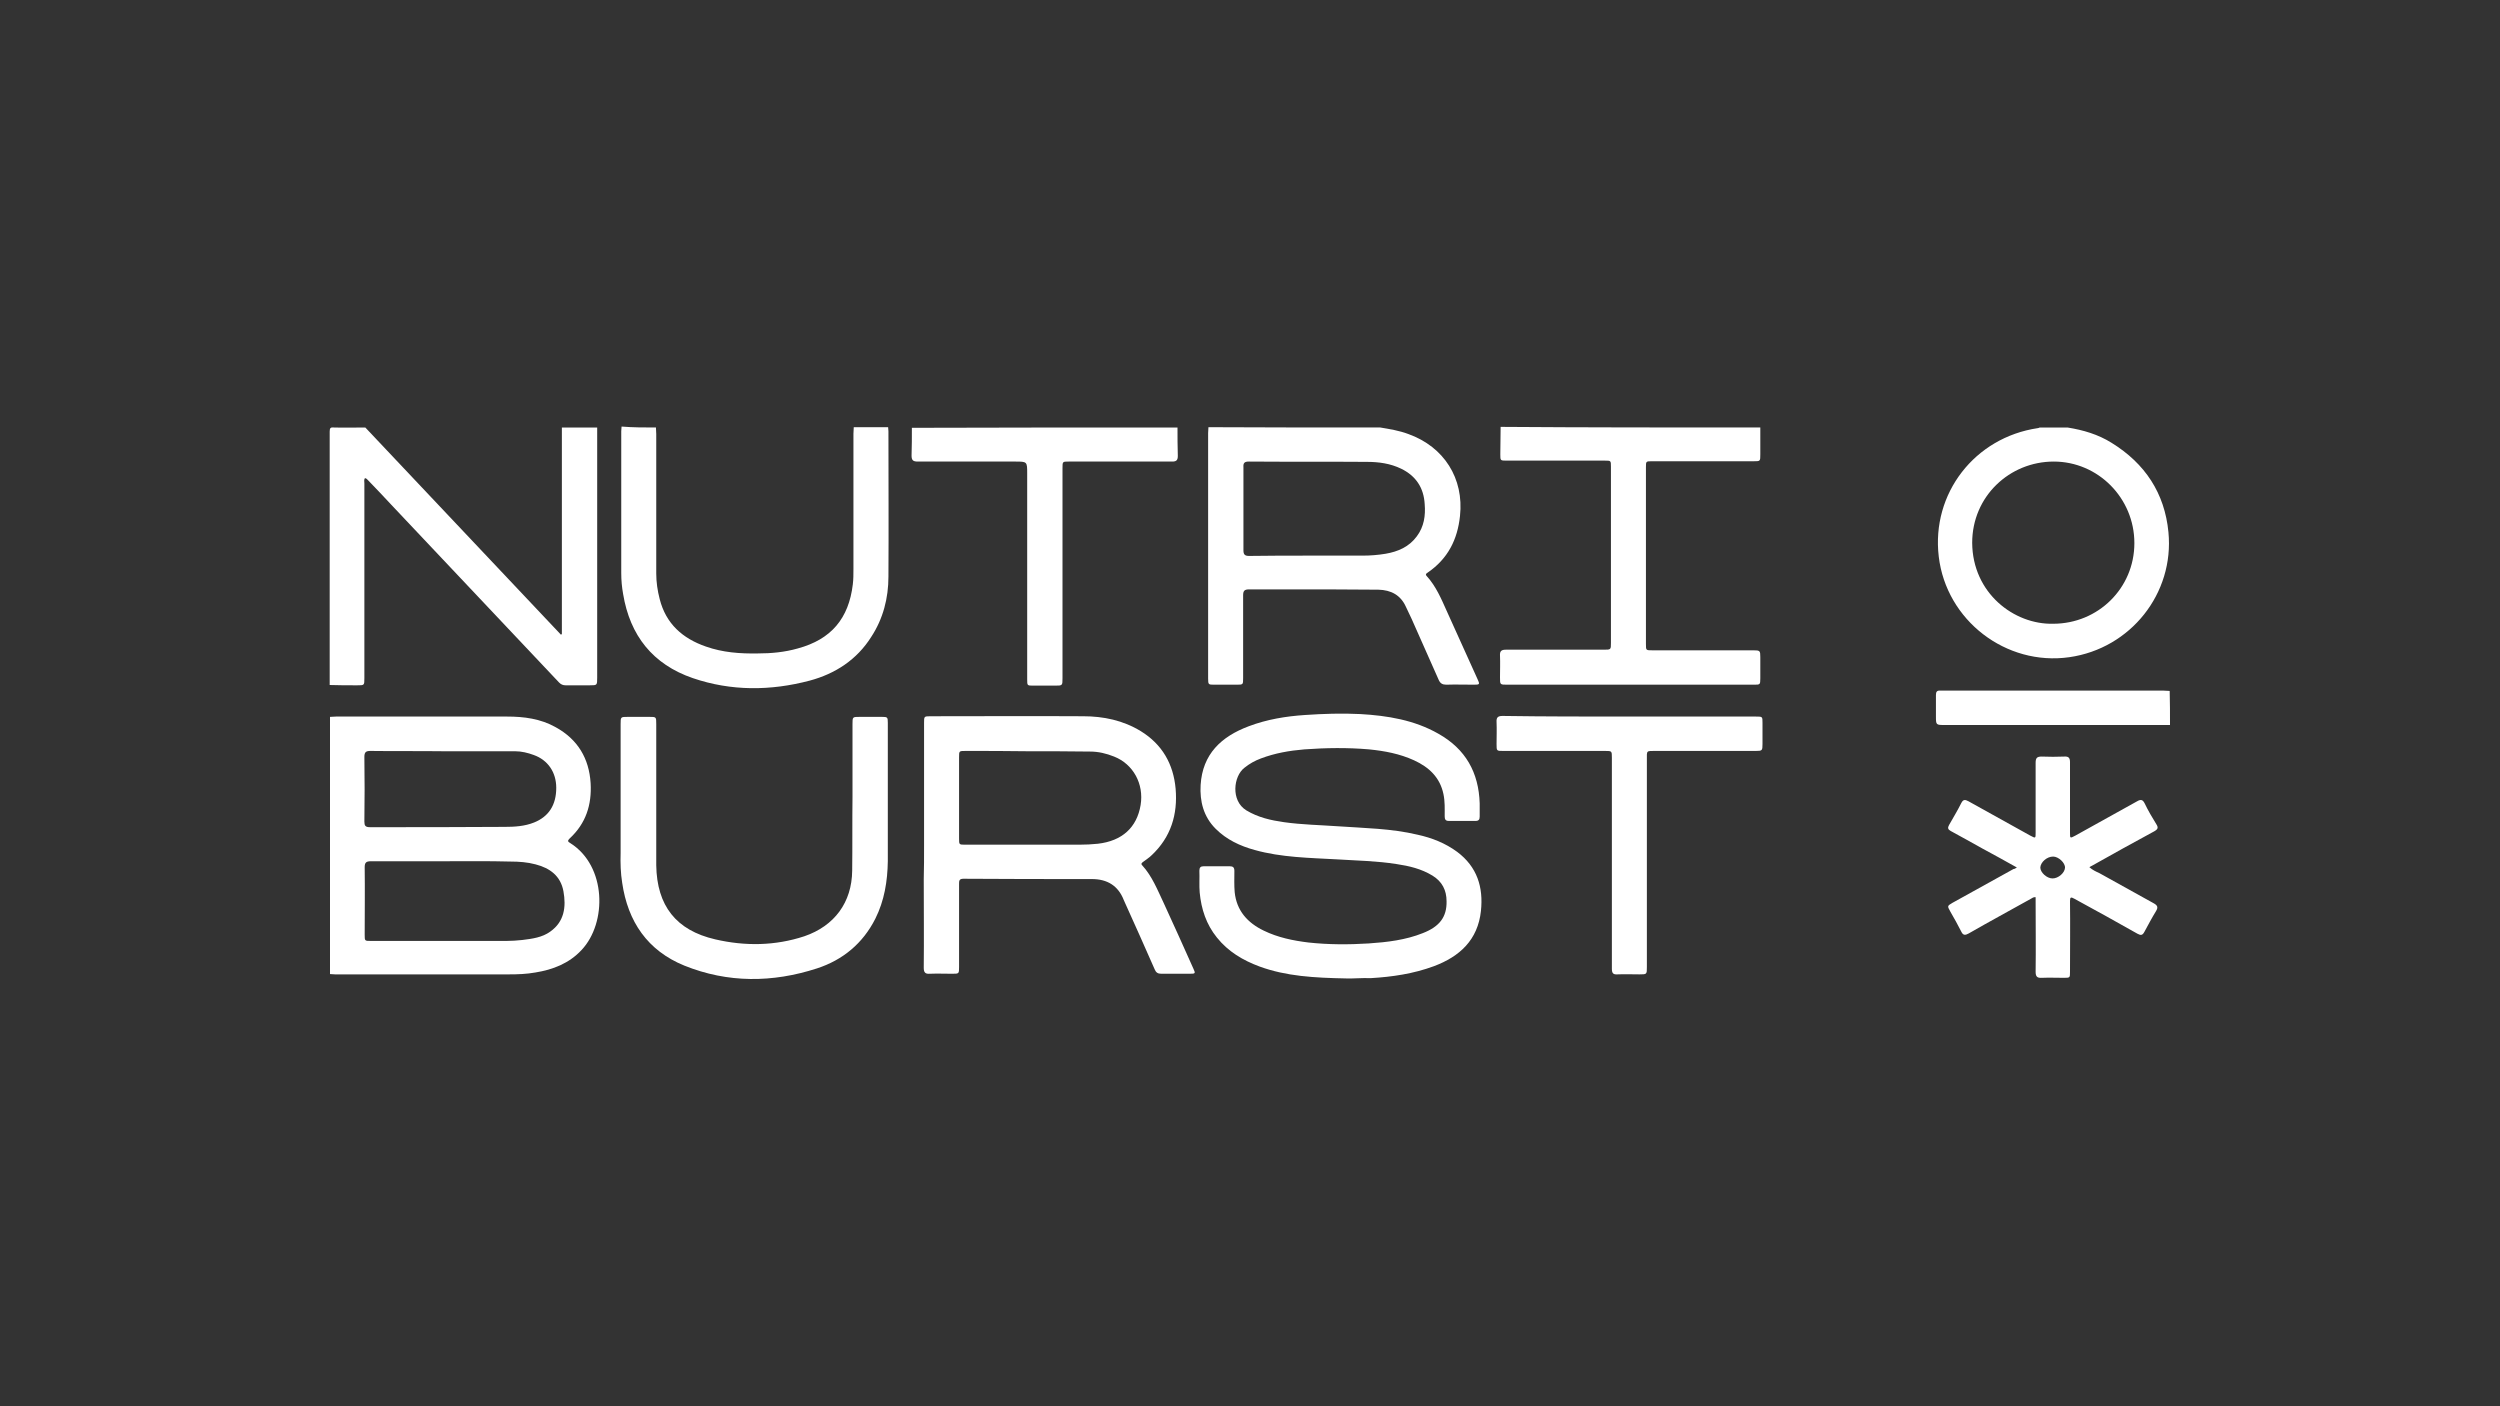 <?xml version="1.0" encoding="utf-8"?>
<!-- Generator: Adobe Illustrator 28.1.0, SVG Export Plug-In . SVG Version: 6.00 Build 0)  -->
<svg version="1.1" id="Layer_1" xmlns="http://www.w3.org/2000/svg" xmlns:xlink="http://www.w3.org/1999/xlink" x="0px" y="0px"
	 viewBox="0 0 800 450" style="enable-background:new 0 0 800 450;" xml:space="preserve">
<rect x="0" y="0" width="800" height="450" fill="#333333" stroke="none"/>
<style type="text/css">
	.st0{fill:#FFFFFF;}
</style>
<g id="QBKyOs_00000156553159998791864470000005895880223297542076_">
	<g>
		<path class="st0" d="M105.6,229.4c0.6,0,1.3-0.1,1.9-0.1c18.3,0,36.5,0,54.8,0c5.4,0,10.7,0.7,15.5,3.4c7.1,3.9,10.7,10,11.2,17.9
			c0.4,6.9-1.5,12.9-6.7,17.7c-0.7,0.7-0.7,1,0.2,1.5c11.6,7.3,11.8,25.5,3.6,34.2c-4,4.3-9.2,6.3-14.8,7.2
			c-2.8,0.5-5.6,0.6-8.4,0.6c-18.6,0-37.1,0-55.7,0c-0.5,0-1.1-0.1-1.6-0.1C105.6,284.3,105.6,256.8,105.6,229.4z M141.6,275.6
			c-7.6,0-15.3,0-22.9,0c-1.5,0-2,0.4-2,1.9c0.1,7.2,0,14.4,0,21.6c0,2,0,2,2,2c12.8,0,25.5,0,38.3,0c3.4,0,6.7,0.1,10.1-0.3
			c3.2-0.4,6.4-0.8,9-2.7c4.5-3.2,5.1-7.9,4.2-12.9c-0.9-4.9-4.3-7.4-8.9-8.6c-2.6-0.7-5.3-0.9-8-0.9
			C156.2,275.5,148.9,275.6,141.6,275.6z M141.9,240.4C141.9,240.4,141.9,240.4,141.9,240.4c-7.8-0.1-15.6,0-23.4-0.1
			c-1.4,0-1.9,0.4-1.9,1.9c0.1,6.9,0.1,13.8,0,20.7c0,1.3,0.3,1.8,1.8,1.8c14.4,0,28.7,0,43.1-0.1c3.2,0,6.4-0.2,9.4-1.4
			c4.7-1.9,7.1-5.6,7.1-11.1c0-5-2.7-8.9-7.2-10.5c-1.9-0.7-3.9-1.2-6-1.2C157.1,240.4,149.5,240.4,141.9,240.4z"/>
		<path class="st0" d="M441.7,136.8c3,0.5,6.1,1,9,2.1c11.4,4.1,17.8,14.2,16.5,26.2c-0.8,7.6-3.9,13.7-10.3,18.1
			c-0.5,0.3-0.9,0.6-0.3,1.2c2.9,3.2,4.6,7.2,6.3,11c3.3,7.3,6.6,14.6,9.9,21.9c0.8,1.7,0.7,1.8-1.1,1.8c-3,0-6-0.1-8.9,0
			c-1.2,0-1.9-0.4-2.4-1.5c-2.9-6.5-5.8-13.1-8.7-19.6c-0.6-1.3-1.2-2.5-1.8-3.8c-1.7-3.8-4.8-5.4-8.8-5.5c-9.7-0.1-19.4-0.1-29-0.1
			c-4.1,0-8.2,0-12.4,0c-1.5,0-1.9,0.5-1.9,1.9c0,8.8,0,17.6,0,26.5c0,2.1,0,2.1-2.1,2.1c-2.4,0-4.8,0-7.1,0c-1.9,0-2,0-2-2
			c0-19.6,0-39.2,0-58.7c0-6.6,0-13.2,0-19.8c0-0.6,0.1-1.3,0.1-1.9C405.2,136.8,423.5,136.8,441.7,136.8z M418.9,177.8
			c5.7,0,11.4,0,17.1,0c2.5,0,5-0.2,7.4-0.6c4-0.7,7.5-2.2,10-5.6c2.3-3.1,2.8-6.6,2.5-10.3c-0.3-5.2-2.8-9-7.5-11.3
			c-3.5-1.7-7.2-2.2-11-2.2c-12.6-0.1-25.2,0-37.8-0.1c-1.4,0-1.8,0.5-1.7,1.8c0,8.9,0,17.7,0,26.6c0,1.3,0.4,1.8,1.8,1.8
			C406.1,177.8,412.5,177.8,418.9,177.8z"/>
		<path class="st0" d="M191.1,136.8c0,4.3,0,8.5,0,12.8c0,22.4,0,44.8,0,67.2c0,2.5,0,2.5-2.4,2.5c-2.6,0-5.2,0-7.7,0
			c-0.9,0-1.5-0.3-2.1-0.9c-17.9-19-35.9-38-53.8-57c-2.4-2.6-4.8-5.1-7.3-7.7c-0.3-0.3-0.5-0.6-1-0.7c-0.4,0.5-0.2,1.1-0.2,1.7
			c0,20.8,0,41.5,0,62.3c0,2.3,0,2.3-2.3,2.3c-2.9,0-5.9,0-8.8-0.1c0-27,0-54.1,0-81.1c0-1.2,0.3-1.4,1.4-1.3c3.3,0.1,6.6,0,10,0
			c20.9,22.1,41.7,44.2,62.6,66.3c0.1-0.1,0.2-0.1,0.3-0.2c0-22,0-44.1,0-66.1C183.6,136.8,187.4,136.8,191.1,136.8z"/>
		<path class="st0" d="M563.3,136.8c0,2.9,0,5.7,0,8.6c0,2.2,0,2.2-2.1,2.2c-10.8,0-21.6,0-32.5,0c-2,0-2,0-2,1.9
			c0,18.9,0,37.8,0,56.6c0,2,0,2,2,2c10.8,0,21.5,0,32.3,0c2.2,0,2.3,0.1,2.3,2.2c0,2.3,0,4.6,0,6.8c0,2-0.1,2-2,2c-8,0-16,0-24,0
			c-18.3,0-36.6,0-55,0c-2.3,0-2.3,0-2.3-2.3c0-2.3,0.1-4.7,0-7c-0.1-1.5,0.5-1.9,1.9-1.9c10.4,0,20.9,0,31.3,0c2.3,0,2.3,0,2.3-2.2
			c0-18.8,0-37.6,0-56.3c0-2,0-2-1.9-2c-10.5,0-20.9,0-31.4,0c-2.1,0-2.1,0-2.1-2c0-2.9,0.1-5.8,0.1-8.8
			C507.9,136.8,535.6,136.8,563.3,136.8z"/>
		<path class="st0" d="M209.9,136.8c0,0.7,0.1,1.4,0.1,2.1c0,14.9,0,29.7,0,44.6c0,2.8,0.4,5.5,1.1,8.2c2,7.9,7.3,12.6,14.8,15.2
			c5.4,1.9,10.9,2.3,16.6,2.2c4.3,0,8.6-0.4,12.8-1.6c10.7-2.9,16.3-9.6,17.6-20.5c0.2-1.6,0.2-3.3,0.2-4.9c0-14.4,0-28.8,0-43.3
			c0-0.7,0.1-1.4,0.1-2.1c3.7,0,7.3,0,11,0c0,0.4,0.1,0.9,0.1,1.3c0,15.5,0.1,31,0,46.5c0,6.9-1.7,13.5-5.5,19.3
			c-4.6,7.3-11.5,11.8-19.7,14c-12.5,3.3-25.1,3.4-37.4-0.8c-12.8-4.4-20.1-13.6-22.3-26.9c-0.4-2.2-0.6-4.4-0.6-6.7
			c0-15.1,0-30.2,0-45.4c0-0.5,0.1-1,0.1-1.5C202.6,136.8,206.2,136.8,209.9,136.8z"/>
		<path class="st0" d="M661.6,136.8c5,0.8,9.8,2.2,14.1,4.9c10.7,6.6,17,16.1,18.2,28.6c1.9,19.6-12.1,37.2-31.7,40
			c-20.3,2.9-39.4-11.8-41.8-32.2c-2.4-20.2,11.5-38.1,31.7-41.1c0.2,0,0.4-0.1,0.6-0.2C655.7,136.8,658.6,136.8,661.6,136.8z
			 M657,199.6c14.4,0,26-11.4,26-25.8c0-14.4-11.6-26.1-25.8-26.1c-14.1,0-26.1,11.1-26.1,26C631.2,189.8,644.5,199.9,657,199.6z"/>
		<path class="st0" d="M376.8,136.8c0,3,0,6,0.1,9.1c0,1.4-0.5,1.8-1.8,1.8c-11,0-22,0-33.1,0c-2,0-2,0-2,2.1c0,22.4,0,44.8,0,67.2
			c0,2.4,0,2.4-2.4,2.4c-2.3,0-4.6,0-6.9,0c-2,0-2,0-2-2c0-22,0-43.9,0-65.9c0-3.8,0-3.8-3.9-3.8c-10.4,0-20.8,0-31.1,0
			c-1.5,0-2-0.4-2-1.9c0.1-3,0.1-5.9,0.1-8.9C320.2,136.8,348.5,136.8,376.8,136.8z"/>
		<path class="st0" d="M694.4,232c-24,0-48,0-72,0c-2.9,0-2.9,0-2.9-2.8c0-2.3,0-4.6,0-6.8c0-1,0.3-1.5,1.4-1.4c0.3,0,0.7,0,1,0
			c23.5,0,47,0,70.5,0c0.6,0,1.3,0.1,1.9,0.1C694.4,224.7,694.4,228.4,694.4,232z"/>
		<path class="st0" d="M430.8,313.1c-10.3-0.2-19.2-0.7-27.7-3.8c-5.4-2-10.1-4.8-13.7-9.3c-3.4-4.2-5-9.1-5.5-14.4
			c-0.2-2.3,0-4.7-0.1-7c0-1,0.4-1.4,1.4-1.4c2.8,0,5.6,0,8.3,0c1.1,0,1.5,0.4,1.5,1.5c0,2.3-0.1,4.6,0.1,6.8
			c0.6,5.9,4.1,9.8,9.3,12.3c4.5,2.2,9.4,3.2,14.3,3.8c6.4,0.7,12.9,0.7,19.3,0.3c5.9-0.4,11.8-1.1,17.3-3.3
			c5.4-2.1,7.7-5.2,7.6-10.2c0-3.5-1.4-6.3-4.5-8.2c-3.6-2.2-7.5-3.1-11.5-3.7c-6.3-1-12.6-1.1-19-1.5c-8.9-0.5-17.8-0.6-26.4-3
			c-4.7-1.3-9-3.3-12.5-6.8c-3.9-3.9-5.1-8.8-4.8-14c0.6-9.9,6.6-15.5,15.4-18.8c5.8-2.2,11.9-3.2,18-3.6c5.9-0.4,11.8-0.6,17.7-0.3
			c8.7,0.5,17.3,1.9,25,6.3c8.7,4.9,12.9,12.4,13.2,22.3c0,1.4,0,2.8,0,4.2c0,0.9-0.3,1.4-1.3,1.4c-2.9,0-5.8,0-8.6,0
			c-1.1,0-1.3-0.6-1.3-1.5c0-2.4,0.1-4.8-0.4-7.1c-1.1-5.3-4.6-8.6-9.4-10.8c-4.6-2.1-9.4-3-14.4-3.5c-6.9-0.6-13.8-0.5-20.7,0
			c-4.8,0.4-9.4,1.2-13.9,2.9c-1.9,0.7-3.7,1.7-5.3,3c-3.5,2.7-4.4,10.5,0.6,13.6c3.8,2.3,7.9,3.2,12.1,3.8
			c5.7,0.8,11.4,0.9,17.1,1.3c8.6,0.6,17.2,0.7,25.6,2.7c4.6,1,8.9,2.7,12.7,5.5c6.4,4.8,8.4,11.3,7.6,18.9
			c-1,9.3-6.8,14.6-15.1,17.7c-6.5,2.4-13.3,3.4-20.1,3.8C435.7,312.9,432.5,313.2,430.8,313.1z"/>
		<path class="st0" d="M295.7,270.6c0-13.1,0-26.2,0-39.3c0-2,0-2.1,1.9-2.1c16.3,0,32.7-0.1,49,0c6.5,0,12.8,1.3,18.5,4.8
			c6.8,4.2,10.4,10.5,11.1,18.4c0.7,8.2-1.5,15.5-7.7,21.3c-0.8,0.8-1.8,1.4-2.7,2.1c-0.4,0.3-0.8,0.6-0.3,1.1
			c3.2,3.5,4.9,7.9,6.9,12.1c3.2,7,6.4,14,9.5,21c0.7,1.5,0.6,1.6-1.1,1.6c-3.1,0-6.2,0-9.2,0c-1.1,0-1.7-0.4-2.1-1.4
			c-3.1-7.1-6.3-14.2-9.5-21.3c-0.1-0.3-0.3-0.6-0.4-0.9c-1.8-4.6-5.3-6.7-10.2-6.7c-13.7,0-27.4,0-41.1-0.1c-1.4,0-1.4,0.7-1.4,1.7
			c0,8.8,0,17.6,0,26.5c0,2.2,0,2.2-2.2,2.2c-2.4,0-4.8-0.1-7.2,0c-1.4,0.1-1.9-0.4-1.9-1.9c0.1-9.5,0-18.9,0-28.4
			C295.7,277.9,295.7,274.3,295.7,270.6z M328.8,240.4C328.8,240.4,328.8,240.4,328.8,240.4c-6.6-0.1-13.2-0.1-19.8-0.1
			c-2.1,0-2.1,0-2.1,2c0,8.7,0,17.4,0,26c0,2,0,2,2,2c12.2,0,24.3,0,36.5,0c2,0,4-0.1,5.9-0.3c7.8-0.9,12.5-5.2,13.7-12.4
			c1.1-6.8-2.4-13.1-8.5-15.5c-2.5-1-5-1.6-7.7-1.6C342.1,240.4,335.4,240.4,328.8,240.4z"/>
		<path class="st0" d="M272.8,255c0-7.8,0-15.6,0-23.3c0-2.3,0-2.3,2.3-2.3c2.4,0,4.8,0,7.1,0c1.8,0,1.9,0.1,1.9,1.9
			c0,8,0,16.1,0,24.1c0,6.7,0,13.5,0,20.2c-0.1,6.4-1.1,12.6-4,18.4c-4,7.9-10.4,13.2-18.7,15.9c-14.2,4.6-28.5,4.7-42.4-0.9
			c-11.8-4.8-18.1-14.1-19.9-26.5c-0.5-3.1-0.6-6.3-0.5-9.5c0-13.8,0-27.6,0-41.3c0-2.3,0-2.3,2.3-2.3c2.3,0,4.6,0,6.9,0
			c2.2,0,2.2,0,2.2,2.3c0,12,0,24.1,0,36.1c0,3,0,6,0,9.1c0.2,12.9,6.3,20.8,18.9,23.7c9.5,2.2,19.1,2.1,28.5-1
			c9.6-3.3,15.2-10.8,15.3-21C272.8,270.6,272.7,262.8,272.8,255C272.7,255,272.8,255,272.8,255z"/>
		<path class="st0" d="M645.4,277.6c-3.8-2.1-7.3-4.1-10.9-6c-3.4-1.9-6.8-3.8-10.3-5.7c-0.9-0.5-1-1-0.5-1.9c1.3-2.3,2.7-4.6,3.9-7
			c0.6-1.2,1.2-1.2,2.3-0.6c6.6,3.7,13.2,7.3,19.8,11c1.7,0.9,1.7,0.9,1.7-0.9c0-7.5,0-15,0-22.4c0-1.5,0.4-2,1.9-2
			c2.4,0.1,4.9,0.1,7.3,0c1.4-0.1,1.8,0.5,1.8,1.8c0,7.5,0,15.1,0,22.6c0,1.8,0,1.8,1.7,0.9c6.6-3.7,13.2-7.3,19.8-11
			c1.2-0.7,1.8-0.5,2.4,0.7c1.1,2.3,2.4,4.5,3.7,6.6c0.7,1.1,0.6,1.6-0.6,2.3c-6.7,3.6-13.3,7.3-19.9,11c-0.3,0.1-0.5,0.3-0.9,0.5
			c1,0.9,2.1,1.4,3.2,1.9c5.8,3.2,11.5,6.4,17.3,9.6c1.3,0.7,1.6,1.3,0.8,2.6c-1.3,2.1-2.5,4.4-3.7,6.6c-0.6,1.1-1.1,1.2-2.2,0.6
			c-6.7-3.8-13.4-7.5-20.2-11.2c-1.1-0.6-1.4-0.6-1.4,0.8c0.1,7.5,0,15.1,0,22.6c0,1.9,0,1.9-2,1.9c-2.3,0-4.7-0.1-7,0
			c-1.5,0.1-2-0.4-2-1.9c0.1-7.4,0-14.9,0-22.3c0-0.5,0-1.1,0-1.6c-0.7-0.1-1.1,0.3-1.5,0.5c-6.6,3.7-13.3,7.3-19.9,11.1
			c-1.1,0.6-1.8,0.7-2.4-0.6c-1.1-2.2-2.3-4.3-3.5-6.4c-1-1.8-1-1.8,0.7-2.8c6.5-3.6,13-7.2,19.5-10.8
			C644.6,278.1,644.9,277.9,645.4,277.6z M656.8,281.1c1.9,0,3.9-1.8,4-3.4c0.1-1.6-2.1-3.6-3.8-3.6c-2,0-4,1.8-4.1,3.5
			C652.9,279.2,655,281.1,656.8,281.1z"/>
		<path class="st0" d="M521.5,229.3c13.5,0,26.9,0,40.4,0c2.1,0,2.1,0,2.1,2c0,2.3,0,4.6,0,6.8c0,2.1-0.1,2.2-2.2,2.2
			c-10.6,0-21.2,0-31.9,0c-3.2,0-2.9-0.2-2.9,2.9c0,22.1,0,44.1,0,66.2c0,2.4,0,2.4-2.4,2.4c-2.3,0-4.7-0.1-7,0
			c-1.4,0.1-1.8-0.4-1.8-1.8c0-11.2,0-22.4,0-33.6c0-11.3,0-22.6,0-33.9c0-2.2,0-2.2-2.2-2.2c-10.9,0-21.7,0-32.6,0
			c-2.1,0-2.1,0-2.1-2.2c0-2.3,0.1-4.7,0-7c-0.1-1.5,0.4-2,1.9-2C494.3,229.3,507.9,229.3,521.5,229.3z"/>
	</g>
</g>
</svg>
